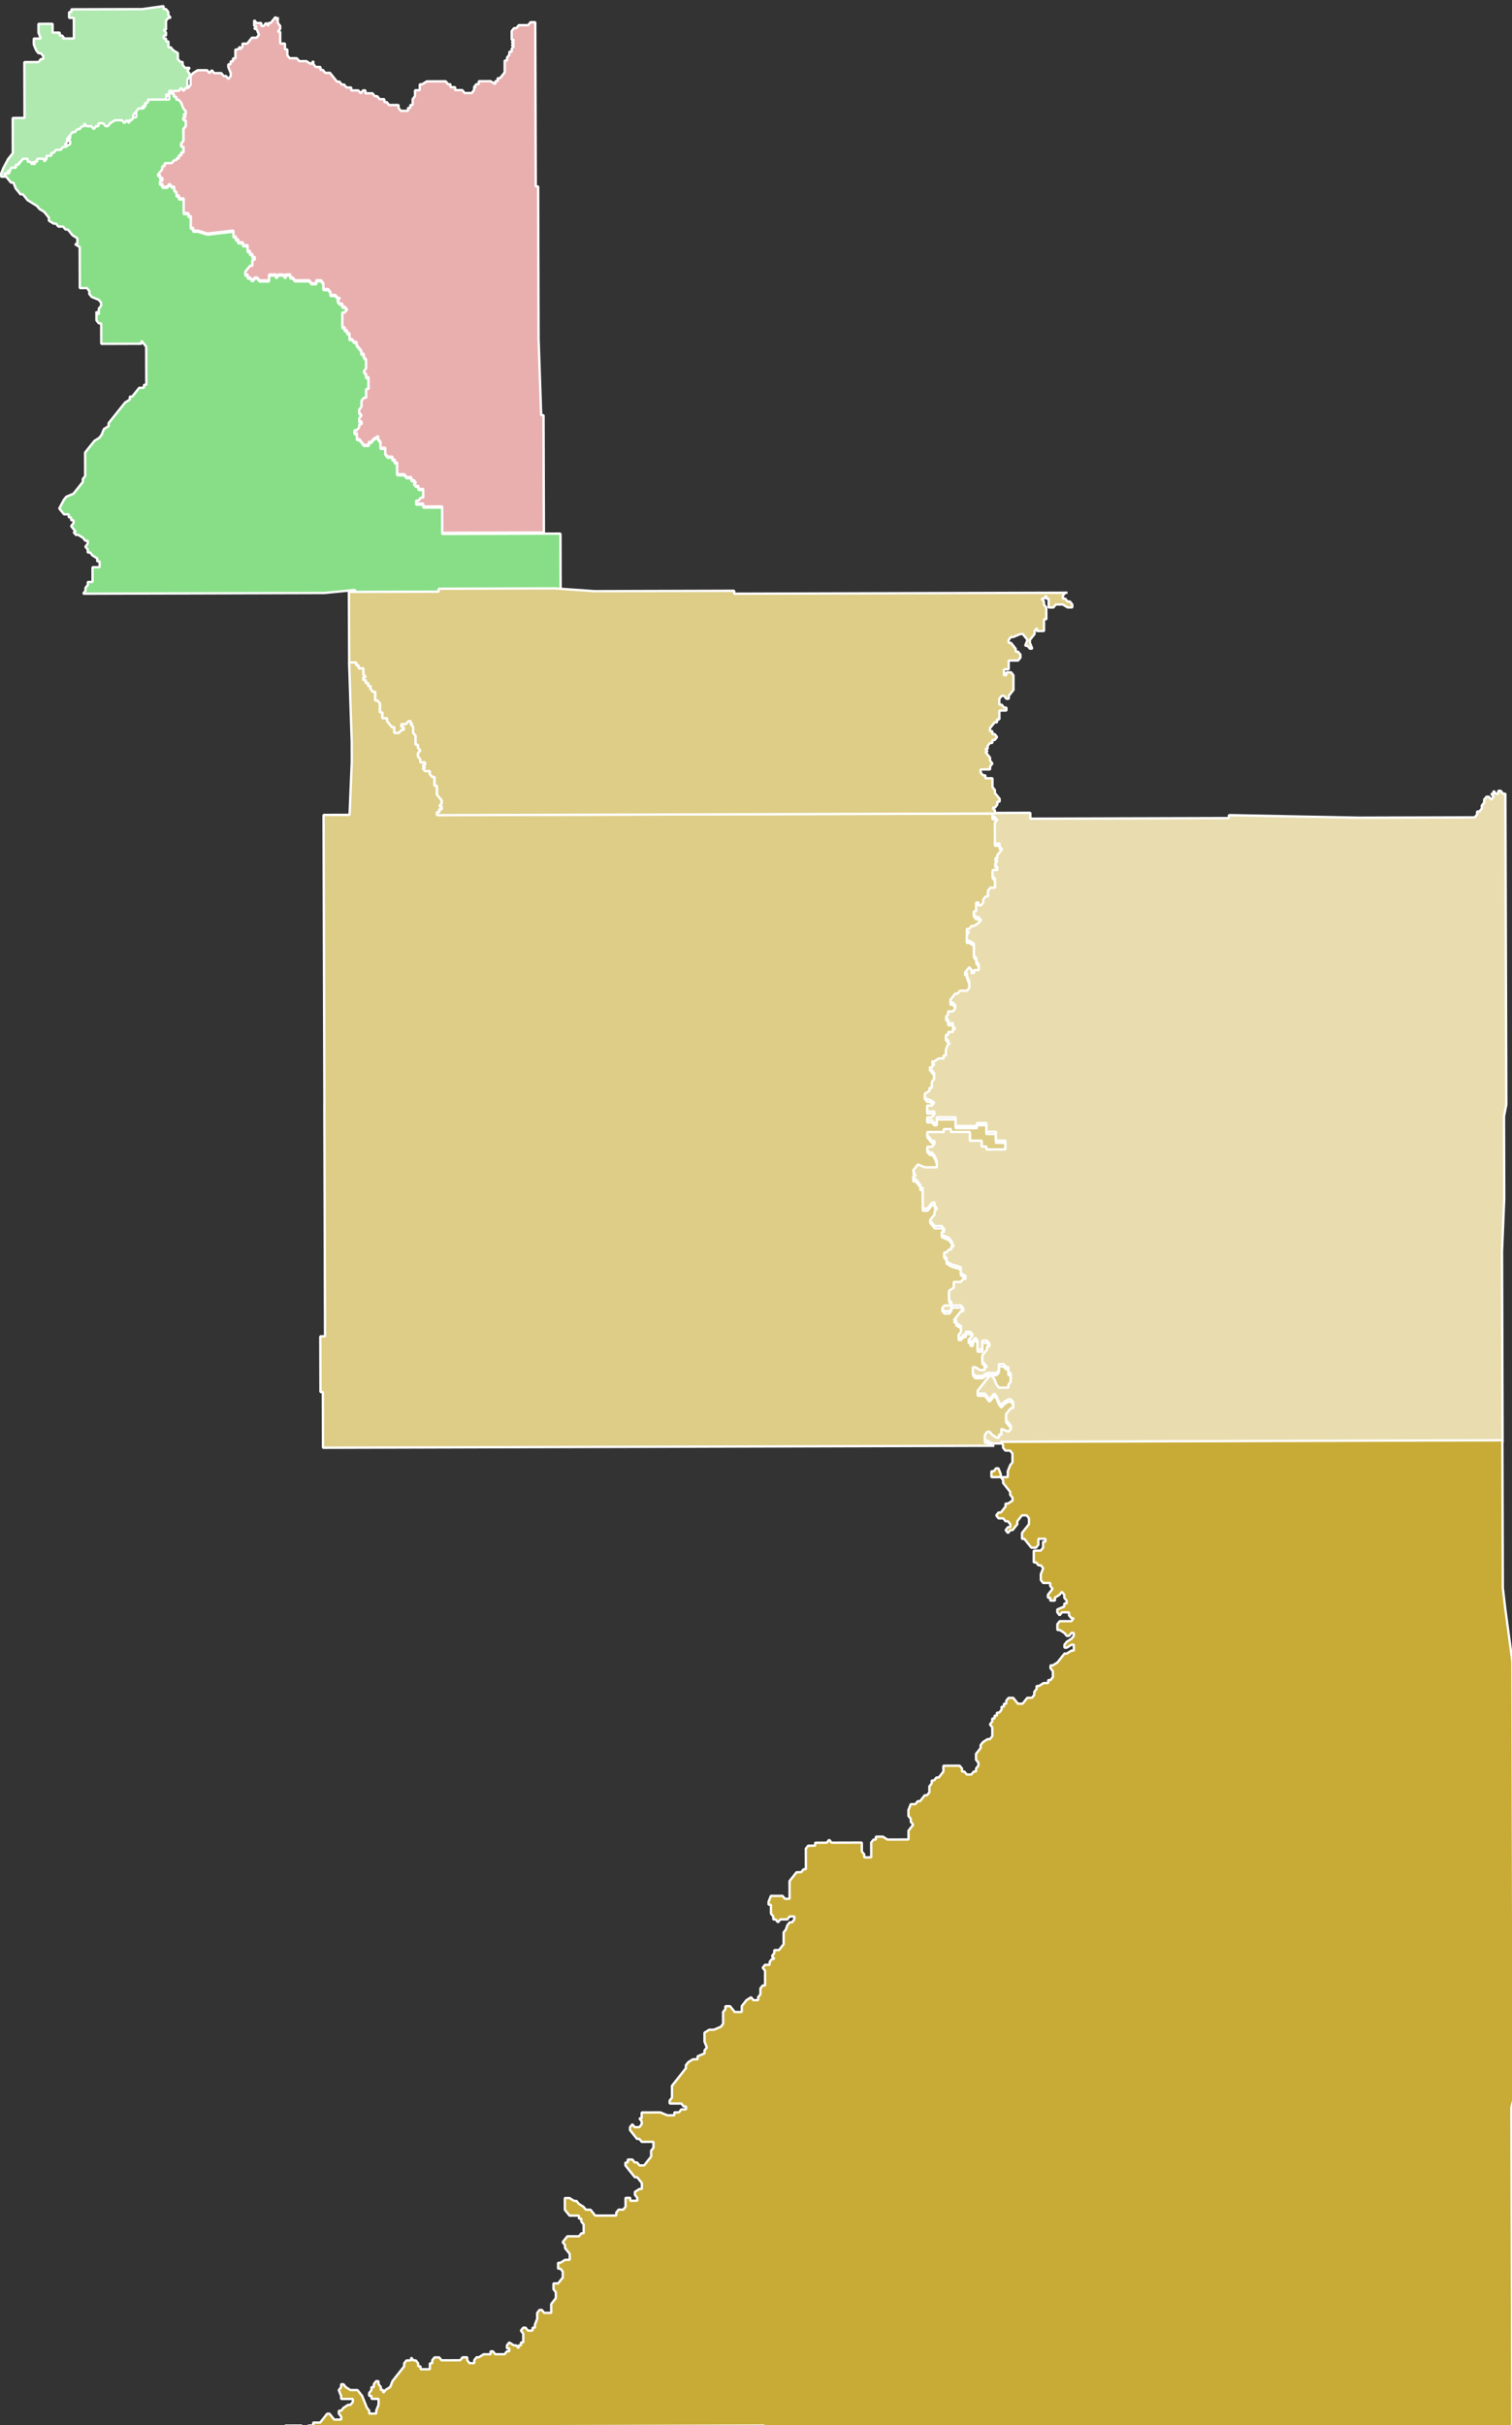 <?xml version="1.0" encoding="UTF-8" standalone="no"?>
<!-- Created with Inkscape (http://www.inkscape.org/) -->

<svg
   width="118.411mm"
   height="189.846mm"
   viewBox="0 0 118.411 189.846"
   version="1.1"
   id="svg167"
   inkscape:version="1.3 (0e150ed6c4, 2023-07-21)"
   sodipodi:docname="Utah_2017_House_District_3_GOP_Primary.svg"
   xmlns:inkscape="http://www.inkscape.org/namespaces/inkscape"
   xmlns:sodipodi="http://sodipodi.sourceforge.net/DTD/sodipodi-0.dtd"
   xmlns="http://www.w3.org/2000/svg"
   xmlns:svg="http://www.w3.org/2000/svg">
  <rect x="0" y="0" width="118.411" height="189.846" fill="#333333" stroke="none"/>
  <sodipodi:namedview
     id="namedview169"
     pagecolor="#ffffff"
     bordercolor="#000000"
     borderopacity="0.25"
     inkscape:showpageshadow="2"
     inkscape:pageopacity="0.0"
     inkscape:pagecheckerboard="0"
     inkscape:deskcolor="#d1d1d1"
     inkscape:document-units="mm"
     showgrid="false"
     inkscape:zoom="1.0610557"
     inkscape:cx="174.82588"
     inkscape:cy="377.45427"
     inkscape:window-width="2560"
     inkscape:window-height="1377"
     inkscape:window-x="-8"
     inkscape:window-y="-8"
     inkscape:window-maximized="1"
     inkscape:current-layer="g970" />
  <defs
     id="defs164" />
  <g
     inkscape:label="Layer 1"
     inkscape:groupmode="layer"
     id="layer1"
     transform="translate(-22.484,51.788)">
    <g
       id="g980"
       transform="matrix(1.745,0,0,1.745,169.037,-41.048)"
       style="opacity:1">
      <g
         id="g970"
         transform="rotate(-0.171,-50.061,48.247)">
        <path
           d="m -80.62,-5.828 h 0.106 0.212 0.106 0.106 1.167 v 0 h 0.106 0.955 0.425 l 0.955,-0.132 v 0.132 h 0.106 l 0.106,0.132 v 0.132 l 0.106,0.132 h -0.106 l -0.106,0.132 v 0.132 0.132 0 0.132 h -0.106 l 0.106,0.132 v 0.132 h -0.106 v 0.132 h 0.106 v 0.132 h 0.106 v 0.132 0 0.132 0 h 0.106 l 0.106,0.132 v 0 l 0.212,0.132 v 0 0 0.132 0 0.132 0 l 0.106,0.132 h 0.106 v 0.132 0 l 0.106,0.132 h 0.106 0.106 l -0.106,0.132 v 0 0 0 l 0.106,0.132 v 0 0.132 0 0 l -0.106,0.132 v 0 0.132 0 0.132 0.132 0 l -0.106,0.132 h -0.106 v 0 l -0.106,0.132 -0.106,-0.132 v 0 0 l -0.106,0.132 h -0.106 -0.106 l -0.106,0.132 v -0.132 h -0.106 v 0.132 0 0.132 0 0.132 h -0.106 -0.106 -0.106 -0.106 -0.212 -0.106 -0.106 v 0 h -0.106 v 0.132 h -0.106 v 0 0.132 l -0.106,0.132 v 0 h -0.106 -0.106 l -0.106,0.132 v 0 0.263 h -0.106 l -0.106,0.132 h -0.106 v 0.132 l -0.106,-0.132 -0.106,0.132 v 0 l -0.106,-0.132 h -0.106 -0.106 -0.106 v 0 l -0.212,0.132 v 0 0 l -0.106,0.132 h -0.106 v 0 l -0.106,-0.132 h -0.106 -0.106 v 0 0 0 0.132 h -0.106 v 0 l -0.106,0.132 -0.106,-0.132 v 0 h -0.106 v 0 h -0.106 l -0.106,-0.132 v 0 0.132 h -0.106 l -0.106,0.132 h -0.106 l -0.106,0.132 v 0 h -0.106 v 0 l -0.106,0.132 v 0 0.132 l -0.106,0.132 h 0.106 v 0 0.132 l -0.212,0.132 v 0 h -0.106 v 0 l -0.106,0.132 v 0 h -0.106 -0.106 l -0.106,0.132 h -0.106 v 0.132 h -0.212 v 0 0 0.132 0 l -0.106,0.132 V 1.012 h -0.106 v 0 h -0.106 v 0 h -0.106 v 0.132 0 h -0.106 v 0.132 l -0.106,-0.132 v 0.132 l -0.106,-0.132 v 0 h -0.106 v -0.132 0 h -0.106 v 0 h -0.106 l -0.106,0.132 v 0 l -0.106,0.132 v 0 h -0.106 v 0.132 h -0.106 -0.106 l -0.106,0.263 h -0.212 v 0 -0.132 0 l 0.106,-0.263 0.212,-0.395 0.106,-0.132 v 0 l 0.106,-0.132 v 0 -0.132 -0.263 -0.658 -0.132 0 -0.132 0 0 0 0 -0.263 h 0.212 0.106 0.212 v 0 -0.263 -0.132 -0.132 -0.132 0 -0.132 0 0 0 -0.263 -0.263 0 -0.132 0 0 0 -0.132 0 0 0 0 -0.132 -0.132 -0.132 0 0 0 0 0 0 -0.132 -0.132 -0.263 0 h 0.106 0.106 v 0 h 0.106 0.318 l 0.106,-0.132 h 0.106 v 0 0 -0.132 0 0 0 0 0 0 l -0.106,-0.132 v 0 h -0.106 l -0.106,-0.132 v 0 l -0.106,-0.263 v -0.132 0 -0.132 h 0.106 0.106 v 0 h 0.106 v 0 l -0.106,-0.263 v 0 -0.132 -0.132 -0.132 h 0.106 0.106 0.212 0.212 v 0.132 0.132 0.132 h 0.106 0.106 0.106 v 0 0 0 0.132 0 h 0.106 v 0 l 0.106,0.132 h -0.106 0.318 0.212 v -0.263 0 -0.132 0 -0.263 -0.132 -0.132 h -0.212 v -0.263 h 0.106 z"
           id="path46"
           style="fill:#afe9af;fill-opacity:1;stroke:#ffffff;stroke-width:0.106;stroke-linecap:square;stroke-linejoin:bevel;stroke-dasharray:none;stroke-opacity:1" />
        <path
           d="m -83.66,1.53 h 0.212 l 0.106,-0.263 h 0.106 0.106 v -0.132 h 0.106 v 0 l 0.106,-0.132 v 0 l 0.106,-0.132 h 0.106 v 0 h 0.106 v 0 0.132 h 0.106 v 0 l 0.106,0.132 v -0.132 l 0.106,0.132 v -0.132 h 0.106 v 0 -0.132 h 0.106 v 0 h 0.106 v 0 h 0.106 V 1.003 l 0.106,-0.132 v 0 -0.132 0 0 h 0.212 v -0.132 h 0.106 l 0.106,-0.132 h 0.106 0.106 v 0 l 0.106,-0.132 v 0 h 0.106 v 0 l 0.212,-0.132 v -0.132 0 h -0.106 l 0.106,-0.132 v -0.132 0 l 0.106,-0.132 v 0 h 0.106 v 0 l 0.106,-0.132 h 0.106 l 0.106,-0.132 h 0.106 v -0.132 0 l 0.106,0.132 h 0.106 v 0 h 0.106 v 0 l 0.106,0.132 0.106,-0.132 v 0 h 0.106 v -0.132 0 0 0 h 0.106 0.106 l 0.106,0.132 v 0 h 0.106 l 0.106,-0.132 v 0 0 l 0.212,-0.132 v 0 h 0.106 0.106 0.106 l 0.106,0.132 v 0 l 0.106,-0.132 0.106,0.132 v -0.132 h 0.106 l 0.106,-0.132 h 0.106 v -0.263 0 l 0.106,-0.132 h 0.106 0.106 v 0 l 0.106,-0.132 v -0.132 0 h 0.106 v -0.132 h 0.106 v 0 h 0.106 0.106 0.212 0.106 0.106 0.106 0.106 v -0.132 0 -0.132 0 -0.132 h 0.106 v 0.132 H -76.028 v 0.132 0 h 0.106 v 0.132 h 0.106 v 0 0 l 0.106,0.132 0.106,0.263 v 0 l 0.106,0.132 v 0 0.132 0 h -0.106 l 0.106,0.132 h -0.106 v 0.132 h 0.106 v 0.132 0 0 0.132 0 l -0.106,0.132 v 0.132 0.263 0 0 0.132 l -0.106,0.132 v 0 0.132 0 h 0.106 v 0.263 h -0.106 v 0.132 h -0.106 v 0 0.132 h -0.106 V 1.004 H -76.028 l -0.106,0.132 v 0 h -0.106 -0.106 v 0 h -0.106 v 0.132 h -0.106 v 0.132 0 l -0.106,0.132 v 0 0 l -0.106,0.132 v 0 h 0.106 v 0.132 h 0.106 v 0.132 h -0.106 v 0.132 h 0.106 v 0.132 0 0 h 0.106 v 0 h 0.106 l 0.106,-0.132 0.106,0.132 H -76.028 v 0.132 l 0.106,0.132 v 0 0.132 h 0.106 v 0.132 h 0.212 v 0.658 h 0.212 v 0.132 h 0.106 v 0.526 h 0.106 v 0.132 0 h 0.212 v 0 l 0.425,0.132 1.167,-0.132 v 0.263 h 0.106 v 0.132 h 0.106 v 0.132 h 0.212 v 0.132 h 0.212 v 0.263 0 h 0.106 v 0.132 h 0.106 v 0 0.132 h 0.106 v 0.132 h -0.106 v 0 0.132 0 0.132 h -0.106 l -0.106,0.132 v 0 0 l -0.106,0.132 v 0 0.132 h 0.106 v 0 0.132 h 0.106 l 0.106,0.132 0.106,-0.132 v 0 h 0.106 l 0.106,0.132 h 0.106 v 0 h 0.106 0.106 v 0 h 0.106 v -0.132 -0.132 h 0.106 0.106 0.106 v 0.132 0 l 0.106,-0.132 v 0 h 0.106 0.106 l 0.106,0.132 v -0.132 h 0.106 v 0 h 0.106 v 0.132 h 0.106 v 0 l 0.106,0.132 h 0.106 0.106 0.106 0.106 v 0 0 h 0.106 0.106 v 0 l 0.106,0.132 v 0 h 0.106 v 0 h 0.106 v -0.132 h 0.106 v 0 h 0.106 l 0.106,0.132 v 0 0.132 0.132 0 h 0.106 v 0 h 0.106 v 0 l 0.106,0.132 v 0 0.132 0 h 0.106 0.106 l 0.106,0.132 h 0.106 l -0.106,0.132 0.106,0.132 h 0.106 v 0.132 h 0.106 l 0.106,0.132 -0.106,0.132 v 0 0 h -0.106 v 0.132 0.132 0 0.132 0.132 0 0 0.132 h 0.106 v 0.132 h 0.106 v 0 0 0.132 h 0.106 v 0.132 0 0.132 0 h 0.106 l 0.106,0.132 v 0 h 0.106 v 0.132 l 0.106,0.132 v 0 0 l 0.106,0.132 v 0 0.132 h 0.106 v 0.132 0 l 0.106,0.132 v 0 0.132 0 0.132 0 0 0.132 l -0.106,0.132 v 0 l 0.106,0.132 v 0 0.132 h 0.106 v 0.132 0 0.132 0 0 0.132 0 0.132 0 h -0.106 v 0.132 0.132 0.132 h -0.106 l -0.106,0.132 v 0 0.132 0.132 l -0.106,0.132 v 0 0.132 0 l 0.106,0.132 -0.106,0.132 v 0 0.132 h 0.106 v 0 0.132 h -0.106 v 0.132 0 l -0.106,0.132 h -0.106 v 0.132 h 0.106 v 0.132 0 0.132 h 0.106 l 0.106,0.132 0.106,0.132 v 0 h 0.106 v 0 h 0.106 v -0.132 0 h 0.106 l 0.106,-0.132 v 0 l 0.212,-0.132 v 0 0.132 l 0.106,0.132 v 0.132 0 0.132 h 0.106 v 0 h 0.106 v 0.132 0 0 0.132 l 0.106,0.132 h 0.212 v 0.132 h 0.106 v 0 0.132 h 0.106 v 0 0.132 0 0.132 0 0.132 0.132 0 h 0.106 0.106 0.106 v 0 l 0.106,0.132 h 0.106 0.106 v 0.132 h 0.106 l 0.106,0.132 v 0 h -0.106 l 0.106,0.132 h 0.106 v 0.132 h 0.106 0.106 v 0 0.132 0.132 0 0.132 h -0.106 v 0 l -0.106,0.132 h -0.106 v 0.132 h 0.106 v 0 h 0.106 0.106 v 0.132 h 0.637 0.212 v 1.184 h 2.864 1.697 v 0 h 0.743 v 0.921 1.579 h -5.198 v 0.132 h -4.031 v -0.132 l -1.379,0.132 v 0 h -4.668 -0.53 v 0 h -0.212 -0.637 -0.212 -0.212 -0.53 -0.849 -0.849 -1.804 -0.106 -0.212 l 0.106,-0.132 v 0 -0.132 l 0.106,-0.132 v -0.132 h 0.106 0.106 v -0.132 0 0 -0.263 0 -0.132 -0.132 h 0.106 0.106 0.106 v -0.132 0 -0.132 0 h -0.106 v -0.132 0 l -0.212,-0.132 v 0 0 l -0.106,-0.132 h -0.106 v -0.132 0 l -0.106,-0.132 v 0 l 0.106,-0.132 v 0 -0.132 h -0.106 v 0 l -0.106,-0.132 v 0 l -0.212,-0.132 v 0 0 h -0.106 l -0.106,-0.132 v 0 h 0.106 v 0 l -0.106,-0.132 v 0 l -0.106,-0.132 v 0 0 0 l 0.106,-0.132 v 0 -0.132 h -0.106 v -0.132 h -0.106 v -0.132 h -0.106 v 0 h -0.106 v 0 l -0.106,-0.132 -0.106,-0.132 v 0 l 0.212,-0.395 0.106,-0.132 0.318,-0.132 0.212,-0.263 0.106,-0.132 0.106,-0.132 v -0.132 0 l 0.106,-0.132 v -0.395 -0.263 -0.132 -0.132 -0.132 0 l 0.106,-0.132 0.106,-0.132 0.212,-0.263 0.212,-0.132 0.106,-0.132 0.106,-0.263 0.212,-0.132 v -0.132 l 0.212,-0.263 0.106,-0.132 v 0 l 0.212,-0.263 v 0 0 l 0.106,-0.132 0.106,-0.132 0.212,-0.132 v -0.132 h 0.106 l 0.106,-0.132 v 0 l 0.212,-0.263 h 0.106 0.106 v -0.132 0 h 0.106 v 0 -0.395 0 -0.132 -0.395 -0.132 -0.526 -0.132 0 0 l -0.106,-0.132 v 0 l -0.106,-0.132 v 0 0 0.132 h -0.106 -0.425 -1.061 -0.212 v 0 -0.921 h -0.106 l -0.106,-0.132 v -0.132 0 0 0 -0.132 0 0 0 0 0 0 0 -0.132 l 0.106,0.132 v -0.132 0 -0.132 l 0.106,-0.132 v -0.132 l -0.106,-0.132 -0.318,-0.132 -0.106,-0.132 v -0.132 l -0.106,-0.132 v 0 h -0.319 v -1.447 0 -0.132 -0.263 l -0.212,-0.132 h 0.106 v -0.263 l -0.212,-0.132 -0.212,-0.263 h -0.106 l -0.106,-0.132 h -0.212 v 0 l -0.106,-0.132 v 0 0 h -0.106 l -0.212,-0.132 v -0.132 l -0.106,-0.132 v 0 0 l -0.106,-0.132 v 0 l -0.212,-0.132 -0.106,-0.132 -0.212,-0.132 -0.212,-0.132 -0.106,-0.132 -0.106,-0.132 h -0.106 l -0.212,-0.263 -0.106,-0.263 h -0.106 l -0.212,-0.263 v 0 0 0 z"
           id="path48"
           style="fill:#87de87;fill-opacity:1;stroke:#ffffff;stroke-width:0.106;stroke-linecap:square;stroke-linejoin:bevel;stroke-dasharray:none;stroke-opacity:1" />
        <path
           d="m -69.411,43.109 v -2.5 -2.763 -2.368 0 -1.184 -1.579 -1.053 -1.316 h 0.425 0.743 l 0.106,-2.369 v -0.921 l -0.106,-3.553 h 0.106 0.106 0.106 v 0.132 h 0.106 v 0 0.132 h 0.106 0.106 v 0 0.132 0 0.132 0 0 l 0.106,0.132 H -67.608 v 0.132 h 0.106 v 0.132 0 h 0.106 v 0.132 h 0.106 v 0.132 0 l 0.106,0.132 h 0.106 v 0.132 0 0 0.132 0 0.132 0 h 0.106 v 0 l 0.106,0.132 v 0 0.132 0 0.132 0 0.132 h 0.106 v 0 0.132 0.132 h 0.106 0.106 v 0.132 l 0.106,0.132 v 0 l 0.106,0.132 h 0.106 v 0.132 0.132 h 0.106 0.106 v 0 l 0.106,-0.132 v 0 h 0.106 v -0.132 h -0.106 v -0.132 h 0.106 0.106 v 0 l 0.106,-0.132 v 0 0 h 0.106 v 0 0.132 h 0.106 -0.106 l 0.106,0.132 v 0.132 0 0.132 0 0 0 0 l 0.106,0.132 v 0.132 0 0 0.132 0.132 h 0.106 v 0.132 0 0 l 0.106,0.132 v 0 0 0 l -0.106,0.132 v 0 0.132 0 l 0.106,0.132 v 0 0.132 h 0.106 0.106 v 0.132 h -0.106 l 0.106,0.132 h -0.106 l 0.106,0.132 v 0 h 0.106 0.106 v 0.132 0 l 0.106,0.132 v 0 h 0.106 v 0.132 0 0.132 0.132 h 0.106 v 0.132 0 0.132 0 0.132 l 0.106,0.132 v 0 l 0.106,0.132 v 0 0.132 0 0 l -0.106,0.132 h 0.106 v 0.132 0 h -0.106 v 0.132 h -0.106 v 0 0.132 0 h 0.106 v 0 h 5.198 2.334 0.53 0.106 2.122 0.106 0.212 v 0 h 0.637 2.44 10.185 0.955 v 0.132 0.132 h 0.106 v 0 l 0.106,0.132 v 0 0 l -0.106,0.132 v 0 0.132 0 0.132 0.132 0 0 0.132 0.132 0 0.132 0 0.132 h 0.106 v 0 h 0.106 v 0.132 0 l 0.106,0.132 -0.106,0.132 -0.106,0.132 v 0 0.132 h -0.106 l 0.106,0.132 -0.106,0.132 0.106,0.132 v 0 0.132 h -0.106 -0.106 v 0.132 0.132 0 l 0.106,0.132 v 0.132 0 0.132 0 0 0.132 0 h -0.106 -0.106 v 0 l -0.106,0.132 v 0 0.132 0.132 0 h -0.106 l -0.106,0.132 v 0.132 l -0.106,0.132 v 0 h -0.106 v 0 -0.132 h -0.106 v 0 0 0.132 0.132 0.132 0 0 0 0 h -0.106 v 0 0.132 0 0 0 l 0.106,0.132 v 0 0 h 0.106 l 0.106,0.132 v 0 0 l -0.106,0.132 v 0 l -0.212,0.132 h -0.106 l -0.106,0.132 h -0.106 v 0.132 h 0.106 l -0.106,0.132 v 0 0 0.132 0 0 0.132 h 0.106 l 0.212,0.132 v 0 0.263 0.132 0 0.132 0 l 0.106,0.132 v 0 0.132 l 0.106,0.132 v 0.132 0 0.132 h -0.212 v 0.132 h -0.106 v -0.132 0 l -0.106,-0.132 v 0 l -0.106,0.132 v 0 l -0.106,0.132 h 0.106 v 0 0.132 l 0.106,0.263 v 0.132 0.132 l -0.106,0.132 h -0.106 v 0 h -0.106 -0.106 l -0.106,0.132 h -0.106 l -0.106,0.132 -0.106,0.132 v 0.132 h 0.106 l 0.106,0.132 v 0.132 0 l -0.106,0.132 h -0.106 -0.106 v 0.132 0 l -0.106,0.132 v 0 l 0.106,0.132 v 0 0.132 0 h 0.106 0.106 v 0.132 l 0.106,0.132 v 0 h -0.106 v 0.132 h -0.106 -0.106 v 0.132 h -0.106 v 0.132 l 0.106,0.132 v 0 0.132 h 0.106 -0.106 l -0.106,0.263 v 0.132 0.132 h -0.106 v 0.132 h -0.212 l -0.212,0.132 h -0.106 v 0 l 0.106,0.132 v 0 l -0.106,0.132 h -0.106 l 0.106,0.132 v 0 l 0.106,0.132 v 0.132 0.132 0 l -0.106,0.132 v 0.263 h -0.106 v 0.132 l -0.212,0.132 v 0 0.132 0 l 0.106,0.132 h 0.106 v 0 l 0.212,0.132 v 0 l -0.106,0.132 h -0.106 -0.106 v 0.132 0 0 0.132 h 0.106 0.106 v 0 h 0.106 v 0.132 0 l -0.106,0.132 h -0.106 -0.106 v 0.132 h 0.106 v 0 h 0.106 l 0.106,0.132 h 0.106 v -0.263 h 0.849 v 0.395 h 0.955 v -0.132 h 0.425 v 0.395 h 0.425 v 0.395 h 0.425 v 0.395 h -0.849 v -0.132 h -0.212 v -0.263 h -0.53 v -0.39 h -0.637 v 0 h -0.212 v -0.132 h -0.319 v 0.132 h -0.106 -0.212 -0.425 v 0 0.132 l 0.106,0.132 v 0 l 0.106,0.132 h 0.106 v 0.132 0 l -0.106,0.132 h -0.212 v 0.132 0 l 0.106,0.132 h 0.106 l 0.106,0.132 0.106,0.263 v 0.132 0.132 h -0.106 -0.212 -0.212 l -0.318,-0.132 -0.106,0.132 v 0 l -0.106,0.132 0.106,0.263 h -0.106 v 0 0.132 h 0.106 l 0.212,0.263 v 0.132 h 0.106 v 0.132 0.263 0.132 0.132 0.132 0.132 0 h 0.106 0.106 l 0.106,-0.132 v 0 l 0.106,-0.132 h 0.106 v 0.132 0 l 0.106,0.132 -0.106,0.132 v 0.132 l -0.106,0.132 -0.106,0.132 0.106,0.132 0.106,0.132 v 0 h 0.212 0.106 l 0.106,0.132 v 0 0.132 h -0.106 v 0.132 0 l 0.319,0.132 v 0 l 0.106,0.132 0.106,0.263 h -0.106 v 0.132 h -0.106 l -0.106,0.132 h -0.106 v 0 0 0.132 0 l 0.106,0.132 v 0.132 l 0.212,0.132 0.425,0.132 v 0.132 0.132 l 0.212,0.132 v 0.132 0 h -0.106 l -0.106,0.132 h -0.106 -0.106 -0.106 v 0.263 l -0.212,0.132 v 0.132 0 0.132 0.132 l 0.106,0.132 v 0 0.132 h -0.106 -0.106 -0.106 v 0 l -0.106,0.132 v 0 l 0.106,0.132 v 0 h 0.106 0.106 l 0.106,-0.132 v -0.132 h 0.106 0.106 0.212 v 0 l 0.106,0.132 v 0 0.132 h -0.106 l -0.106,0.132 -0.106,0.132 v 0 l -0.106,0.132 h 0.106 v 0.132 l 0.212,0.132 v 0.132 0 0.132 l -0.106,0.132 v 0 0.132 h 0.106 v 0 l 0.106,-0.132 h 0.106 v -0.132 h 0.106 0.106 v 0 l 0.106,0.132 v 0 l -0.106,0.132 -0.106,0.132 v 0 h 0.106 v 0.132 h 0.106 v -0.132 l 0.106,-0.132 0.106,0.132 v 0 0 0.263 0 0.132 0 h 0.106 v 0 h 0.106 v -0.132 -0.132 -0.132 h 0.106 v 0 h 0.106 l 0.106,0.132 v 0 0.132 h -0.106 v 0.132 l -0.106,0.132 -0.106,0.132 v 0.132 0.132 l 0.106,0.132 0.106,0.132 h -0.106 v 0.132 0 h -0.106 -0.106 l -0.212,-0.132 h -0.106 v 0 0.132 0 0.132 0 l 0.106,0.132 h 0.106 0.106 0.106 l 0.212,-0.132 h 0.106 0.212 0.106 v 0 l 0.106,-0.132 v -0.132 -0.132 h 0.106 v 0 h 0.106 l 0.106,0.132 h 0.106 v 0.132 0.132 h 0.106 v 0.395 0 l -0.106,0.132 v 0 0.132 h -0.106 -0.106 -0.106 -0.106 l -0.106,-0.132 -0.106,-0.263 v 0 l -0.106,-0.132 h -0.106 v 0 l -0.318,0.395 -0.212,0.263 v 0.132 0 0 h 0.212 0.106 l 0.106,0.132 0.106,0.132 v 0 l 0.106,-0.132 v 0 l 0.106,-0.132 0.106,0.132 v 0 l 0.106,0.263 0.106,0.132 v 0 l 0.106,-0.132 0.212,-0.132 h 0.106 v 0 l 0.106,0.132 v 0 0.132 0.132 h -0.106 l -0.106,0.132 v 0 l -0.106,0.132 v 0 0.132 0.132 0 l 0.106,0.132 0.106,0.132 v 0 0.132 0 0 l -0.106,0.132 -0.319,-0.132 v 0 0 0.263 h -0.106 v 0.132 h -0.106 l -0.212,-0.132 -0.106,-0.132 v 0 h -0.106 l -0.106,0.132 v 0 0.132 0 0.132 h 0.106 l 0.212,0.132 h 0.106 v 0 H -58.381 -69.52 v -0.263 -2.237 h -0.106 v -2.5 h 0.212 v -2.105 -0.263 -1.053 -6.711 0 z"
           id="path50"
           style="fill:#decd87;fill-opacity:1;stroke:#ffffff;stroke-width:0.106;stroke-linecap:square;stroke-linejoin:bevel;stroke-dasharray:none;stroke-opacity:1" />
        <path
           d="m -39.388,30.346 v 0 h 1.697 v 0.263 h 8.169 0.743 v -0.132 l 5.835,0.132 v 0 h 5.198 l 0.106,-0.132 v 0 -0.132 0 h 0.106 v 0 l 0.106,-0.132 v 0 0 -0.132 l 0.106,-0.132 v -0.132 0 l 0.106,-0.132 v 0 h 0.106 v 0 l 0.106,0.132 0.106,-0.132 -0.106,-0.132 h 0.106 v 0 -0.132 l 0.106,0.132 v 0 0 0 h 0.106 v -0.132 h 0.106 v 0 l 0.106,0.132 h 0.106 v 0 1.053 2.763 6.974 0.263 2.763 0.132 l -0.106,0.526 v 1.711 0 1.053 0.132 0.79 l -0.106,2.369 v 2.237 3.421 2.895 h -7.426 -1.167 -0.849 -0.425 v 0 h -0.106 -4.031 -8.805 v 0 h -0.106 l -0.212,-0.132 h -0.106 v -0.132 0 -0.132 0 l 0.106,-0.132 h 0.106 v 0 l 0.106,0.132 0.212,0.132 h 0.106 v -0.132 h 0.106 v -0.263 0 0 l 0.319,0.132 0.106,-0.132 v 0 0 -0.132 0 l -0.106,-0.132 -0.106,-0.132 v 0 -0.132 -0.132 0 l 0.106,-0.132 v 0 l 0.106,-0.132 h 0.106 v -0.132 -0.132 0 l -0.106,-0.132 v 0 h -0.106 l -0.212,0.132 -0.106,0.132 v 0 l -0.106,-0.132 -0.106,-0.263 v 0 l -0.106,-0.132 -0.106,0.132 v 0 l -0.106,0.132 v 0 l -0.106,-0.132 -0.106,-0.132 h -0.106 -0.212 v 0 0 -0.132 l 0.212,-0.263 0.318,-0.395 v 0 h 0.106 l 0.106,0.132 v 0 l 0.106,0.263 0.106,0.132 h 0.106 0.106 0.106 0.106 v -0.132 0 l 0.106,-0.132 v 0 -0.395 h -0.106 v -0.132 -0.132 h -0.106 l -0.106,-0.132 h -0.106 v 0 h -0.106 v 0.132 0.132 l -0.106,0.132 v 0 h -0.106 -0.212 -0.106 l -0.212,0.132 h -0.106 -0.106 -0.106 l -0.106,-0.132 v 0 -0.132 0 -0.132 0 h 0.106 l 0.212,0.132 h 0.106 0.106 v 0 -0.132 h 0.106 l -0.106,-0.132 -0.106,-0.132 v -0.132 -0.132 l 0.106,-0.132 0.106,-0.132 v -0.132 h 0.106 v -0.132 0 l -0.106,-0.132 h -0.106 v 0 h -0.106 v 0.132 0.132 0.132 h -0.106 v 0 h -0.106 v 0 -0.132 0 -0.263 0 0 l -0.106,-0.132 -0.106,0.132 v 0.132 h -0.106 v -0.132 h -0.106 v 0 l 0.106,-0.132 0.106,-0.132 v 0 l -0.106,-0.132 v 0 h -0.106 -0.106 v 0.132 h -0.106 l -0.106,0.132 v 0 h -0.106 v -0.132 0 l 0.106,-0.132 v -0.132 0 -0.132 l -0.212,-0.132 v -0.132 h -0.106 l 0.106,-0.132 v 0 l 0.106,-0.132 0.106,-0.132 h 0.106 v -0.132 0 l -0.106,-0.132 v 0 h -0.212 -0.106 -0.106 v 0.132 l -0.106,0.132 h -0.106 -0.106 v 0 l -0.106,-0.132 v 0 l 0.106,-0.132 v 0 h 0.106 0.106 0.106 v -0.132 0 l -0.106,-0.132 v -0.132 -0.132 0 -0.132 l 0.212,-0.132 v -0.263 h 0.106 0.106 0.106 l 0.106,-0.132 h 0.106 v 0 -0.132 l -0.212,-0.132 v -0.132 -0.132 l -0.425,-0.132 -0.212,-0.132 v -0.132 l -0.106,-0.132 v 0 -0.132 0 0 h 0.106 l 0.106,-0.132 h 0.106 v -0.132 h 0.106 l -0.106,-0.263 -0.106,-0.132 v 0 l -0.319,-0.132 v 0 -0.132 h 0.106 v -0.132 0 l -0.106,-0.132 h -0.106 -0.212 v 0 l -0.106,-0.132 -0.106,-0.132 0.106,-0.132 0.106,-0.132 v -0.132 l 0.106,-0.132 -0.106,-0.132 v 0 -0.132 h -0.106 l -0.106,0.132 v 0 l -0.106,0.132 h -0.106 -0.106 v 0 -0.132 -0.132 -0.132 -0.132 -0.263 -0.132 h -0.106 v -0.132 l -0.212,-0.263 h -0.106 v -0.132 0 h 0.106 l -0.106,-0.263 0.106,-0.132 v 0 l 0.106,-0.132 0.318,0.132 h 0.212 0.212 0.106 v -0.132 -0.132 l -0.106,-0.263 -0.106,-0.132 h -0.106 l -0.106,-0.132 v 0 -0.132 h 0.212 l 0.106,-0.132 v 0 -0.132 h -0.106 l -0.106,-0.132 v 0 l -0.106,-0.132 v -0.132 0 h 0.425 0.212 0.106 v -0.132 h 0.319 v 0.132 h 0.212 v 0 h 0.637 v 0.395 h 0.53 v 0.263 h 0.212 v 0.132 h 0.849 v -0.395 h -0.425 v -0.397 h -0.425 v -0.395 h -0.425 v 0.132 h -0.955 v -0.395 h -0.849 v 0.263 h -0.106 l -0.106,-0.132 h -0.106 v 0 h -0.106 v -0.132 h 0.106 0.106 l 0.106,-0.132 v 0 -0.132 h -0.106 v 0 h -0.106 -0.106 v -0.132 0 0 -0.132 h 0.106 0.106 l 0.106,-0.132 v 0 l -0.212,-0.132 v 0 h -0.106 l -0.106,-0.132 v 0 -0.132 0 l 0.212,-0.132 v -0.132 h 0.106 v -0.263 l 0.106,-0.132 v 0 -0.132 -0.132 l -0.106,-0.132 v 0 l -0.106,-0.132 h 0.106 l 0.106,-0.132 v 0 l -0.106,-0.132 v 0 h 0.106 l 0.212,-0.132 h 0.212 v -0.132 h 0.106 v -0.132 -0.132 l 0.106,-0.263 h 0.106 -0.106 v -0.132 0 l -0.106,-0.132 v -0.132 h 0.106 v -0.132 h 0.106 0.106 v -0.132 h 0.106 v 0 l -0.106,-0.132 v -0.132 h -0.106 -0.106 v 0 -0.132 0 l -0.106,-0.132 v 0 l 0.106,-0.132 v 0 -0.132 h 0.106 0.106 l 0.106,-0.132 v 0 -0.132 l -0.106,-0.132 h -0.106 v -0.132 l 0.106,-0.132 0.106,-0.132 h 0.106 l 0.106,-0.132 h 0.106 0.106 v 0 h 0.106 l 0.106,-0.132 v -0.132 -0.132 l -0.106,-0.263 v -0.132 0 h -0.106 l 0.106,-0.132 v 0 l 0.106,-0.132 v 0 l 0.106,0.132 v 0 0.132 h 0.106 v -0.132 h 0.212 v -0.132 0 -0.132 l -0.106,-0.132 v -0.132 0 l -0.106,-0.132 v 0 -0.132 0 -0.132 -0.263 0 l -0.212,-0.132 h -0.106 v -0.132 0 0 -0.132 0 0 l 0.106,-0.132 h -0.106 v -0.132 h 0.106 l 0.106,-0.132 h 0.106 l 0.212,-0.132 v 0 l 0.106,-0.132 v 0 0 l -0.106,-0.132 h -0.106 v 0 0 l -0.106,-0.132 v 0 0 0 -0.132 0 h 0.106 v 0 0 0 0 -0.132 -0.132 -0.132 0 0 h 0.106 v 0.132 0 h 0.106 v 0 l 0.106,-0.132 v -0.132 l 0.106,-0.132 h 0.106 v 0 -0.132 -0.132 0 l 0.106,-0.132 v 0 h 0.106 0.106 v 0 -0.132 0 0 -0.132 0 -0.132 l -0.106,-0.132 v 0 -0.132 -0.132 h 0.106 0.106 v -0.132 0 l -0.106,-0.132 0.106,-0.132 -0.106,-0.132 h 0.106 v -0.132 0 l 0.106,-0.132 0.106,-0.132 -0.106,-0.132 v 0 -0.132 h -0.106 v 0 h -0.106 v -0.132 0 -0.132 0 -0.132 -0.132 0 0 -0.132 -0.132 0 -0.132 0 l 0.106,-0.132 v 0 0 l -0.106,-0.132 v 0 h -0.106 v -0.132 z"
           id="path52"
           style="fill:#e9ddaf;fill-opacity:1;stroke:#ffffff;stroke-width:0.106;stroke-linecap:square;stroke-linejoin:bevel;stroke-dasharray:none;stroke-opacity:1" />
        <path
           d="m -76.127,-2.023 0.106,-0.132 h 0.106 0.106 l 0.106,-0.132 v 0 0 l 0.106,0.132 0.106,-0.132 v 0 h 0.106 l 0.106,-0.132 v 0 -0.132 -0.132 0 -0.132 0 l 0.106,-0.132 v 0 0 l 0.212,-0.132 h 0.106 0.106 0.106 0.106 v 0 0 l 0.106,0.132 0.106,-0.132 0.106,0.132 v 0 h 0.106 v 0 h 0.106 v 0 h 0.106 l 0.106,0.132 v 0 h 0.106 l 0.106,0.132 0.106,-0.132 v -0.132 0 l -0.106,-0.263 v -0.132 h 0.106 v -0.132 h 0.106 v 0 0 -0.132 0 0 0 h 0.106 v 0 0 -0.132 0 0 0 0 0 0 -0.263 h 0.106 l 0.106,-0.132 v 0.132 0 l 0.106,-0.132 v -0.132 0 h 0.106 0.106 v 0 l 0.106,-0.132 v 0 l 0.106,-0.132 v 0 h 0.106 0.106 v 0 l 0.106,-0.132 v 0 l -0.106,-0.263 h -0.106 l 0.106,-0.132 h -0.106 v -0.132 -0.132 l 0.106,0.132 v 0 h 0.106 0.106 v 0.132 h 0.106 l 0.106,-0.132 0.106,0.132 v -0.132 h 0.106 v 0 l 0.106,-0.132 v 0 l 0.106,-0.132 v 0 l 0.106,0.132 v -0.132 0.132 0 0.132 l 0.106,0.132 v 0 0.132 l -0.106,0.132 h 0.106 v 0 0.132 0.132 0.132 0 0 0 0 0.132 h 0.106 v 0 h 0.106 v 0.132 0 0.132 h 0.106 v 0.132 0 0 0.132 l 0.106,0.132 v 0 h 0.106 v 0 h 0.106 v 0 h 0.106 v 0 l 0.106,0.132 h 0.106 v 0 h 0.106 0.106 l 0.212,0.132 0.106,-0.132 v 0.132 0 l 0.106,0.132 h 0.212 v 0 0.132 h 0.106 v 0 l 0.106,0.132 v 0 h 0.106 0.106 v 0 l 0.106,0.132 0.106,0.132 v 0 0 l 0.106,0.132 h 0.106 l 0.106,0.132 h 0.106 l 0.106,0.132 v 0 h 0.106 v 0 0 h 0.106 v 0 0 0 0 0 0 0.132 h 0.106 0.106 0.106 l 0.106,0.132 v 0 l 0.106,-0.132 h 0.106 v 0.132 h 0.106 0.106 0.106 v 0 l 0.106,0.132 h 0.106 l 0.106,0.132 v 0 h 0.106 v 0 h 0.106 v 0.132 h 0.106 v 0 0 l 0.106,0.132 h 0.106 0.106 0.106 v 0 h 0.106 v 0.132 0 0 l 0.106,0.132 h 0.106 0.106 0.106 v -0.132 0 h 0.106 v -0.132 h 0.106 v -0.132 -0.132 0 0 l 0.106,-0.132 v 0 0 -0.132 0 -0.132 h 0.106 v 0 h 0.106 v -0.132 0 -0.132 0 h 0.106 l 0.212,-0.132 h 0.106 0.106 v 0 h 0.106 0.212 v 0 h 0.106 0.106 v 0 h 0.106 v 0 l 0.106,0.132 h 0.106 v 0 0.132 h 0.106 0.106 v 0.132 h 0.106 v 0 h 0.106 v 0 h 0.106 v 0 l 0.106,0.132 v 0 h 0.106 0.106 v 0 h 0.106 l 0.106,-0.132 v -0.132 0 h 0.106 -0.106 l 0.106,-0.132 v 0 h 0.106 v -0.132 h 0.106 v 0 h 0.106 v 0 h 0.212 0.106 l 0.212,0.132 v -0.132 h 0.106 v 0 -0.132 h 0.106 l 0.106,-0.132 v 0 l 0.106,-0.132 v 0 -0.132 -0.132 0 -0.132 0 -0.132 h 0.106 v -0.132 0 l 0.106,-0.132 v 0 -0.132 h 0.106 v 0 -0.132 0 l 0.106,-0.132 h -0.106 l 0.106,-0.132 h -0.106 l 0.106,-0.132 h -0.106 v -0.132 0 -0.132 -0.132 0 l 0.106,-0.132 v 0 h 0.106 l 0.106,-0.132 v 0 h 0.106 0.106 0.106 0.106 v 0 l 0.106,-0.132 h 0.212 v 0.132 5.921 1.316 h 0.106 v 6.842 l 0.106,3.421 h 0.106 v 5.263 0 h -1.697 -2.864 v -1.184 h -0.212 -0.637 v -0.132 h -0.106 -0.106 v 0 h -0.106 v -0.132 h 0.106 l 0.106,-0.132 v 0 h 0.106 v -0.132 0 -0.132 -0.132 0 h -0.106 -0.106 v -0.132 h -0.106 l -0.106,-0.132 h 0.106 v 0 l -0.106,-0.132 h -0.106 v -0.132 h -0.106 -0.106 l -0.106,-0.132 v 0 h -0.106 -0.106 -0.106 v 0 -0.132 -0.132 0 -0.132 0 -0.132 0 h -0.106 v -0.132 0 h -0.106 v -0.132 h -0.212 l -0.106,-0.132 v -0.132 0 0 -0.132 h -0.106 v 0 h -0.106 v -0.132 0 -0.132 l -0.106,-0.132 v -0.132 0 l -0.212,0.132 v 0 l -0.106,0.132 h -0.106 v 0 0.132 h -0.106 v 0 h -0.106 v 0 l -0.106,-0.132 -0.106,-0.132 h -0.106 v -0.132 0 -0.132 h -0.106 v -0.132 h 0.106 l 0.106,-0.132 v 0 -0.132 h 0.106 v -0.132 0 h -0.106 v -0.132 0 l 0.106,-0.132 -0.106,-0.132 v 0 -0.132 0 l 0.106,-0.132 v -0.132 -0.132 0 l 0.106,-0.132 h 0.106 v -0.132 -0.132 -0.132 h 0.106 v 0 -0.132 0 -0.132 0 0 -0.132 0 -0.132 h -0.106 v -0.132 0 l -0.106,-0.132 v 0 l 0.106,-0.132 v -0.132 0 0 -0.132 0 -0.132 0 l -0.106,-0.132 v 0 -0.132 h -0.106 v -0.132 0 l -0.106,-0.132 v 0 0 l -0.106,-0.132 v -0.132 h -0.106 v 0 l -0.106,-0.132 h -0.106 v 0 -0.132 0 -0.132 h -0.106 v -0.132 0 0 h -0.106 v -0.132 h -0.106 v -0.132 0 0 -0.132 -0.132 0 -0.132 -0.132 h 0.106 v 0 0 l 0.106,-0.132 -0.106,-0.132 h -0.106 v -0.132 h -0.106 l -0.106,-0.132 0.106,-0.132 h -0.106 l -0.106,-0.132 h -0.106 -0.106 v 0 -0.132 0 l -0.106,-0.132 v 0 h -0.106 v 0 h -0.106 v 0 -0.132 -0.132 0 l -0.106,-0.132 h -0.106 v 0 h -0.106 v 0.132 h -0.106 v 0 h -0.106 v 0 l -0.106,-0.132 v 0 h -0.106 -0.106 v 0 0 h -0.106 -0.106 -0.106 -0.106 l -0.106,-0.132 v 0 h -0.106 v -0.132 h -0.106 v 0 h -0.106 v 0.132 l -0.106,-0.132 h -0.106 -0.106 v 0 l -0.106,0.132 v 0 -0.132 h -0.106 -0.106 -0.106 v 0.132 0.132 h -0.106 v 0 h -0.106 -0.106 v 0 h -0.106 l -0.106,-0.132 h -0.106 v 0 l -0.106,0.132 -0.106,-0.132 h -0.106 v -0.132 0 h -0.106 v -0.132 0 l 0.106,-0.132 v 0 0 l 0.106,-0.132 h 0.106 v -0.132 0 -0.132 0 h 0.106 v -0.132 h -0.106 v -0.132 0 h -0.106 v -0.132 h -0.106 v 0 -0.263 h -0.212 v -0.132 h -0.212 v -0.132 h -0.106 v -0.132 h -0.106 v -0.263 l -1.167,0.132 -0.425,-0.132 v 0 h -0.212 v 0 -0.132 h -0.106 v -0.526 h -0.106 v -0.132 h -0.212 v -0.658 h -0.212 v -0.132 h -0.106 v -0.132 0 l -0.106,-0.132 v -0.132 h -0.106 l -0.106,-0.132 -0.106,0.132 h -0.106 v 0 h -0.106 v 0 0 -0.132 H -76.663 v -0.132 h 0.106 v -0.132 H -76.663 v -0.132 h -0.106 v 0 l 0.106,-0.132 v 0 0 l 0.106,-0.132 v 0 -0.132 h 0.106 v -0.132 h 0.106 v 0 h 0.106 0.106 v 0 l 0.106,-0.132 h 0.106 V 0.877 h 0.106 v -0.132 0 h 0.106 v -0.132 h 0.106 v -0.263 h -0.106 v 0 -0.132 0 l 0.106,-0.132 v -0.132 0 0 -0.263 -0.132 l 0.106,-0.132 v 0 -0.132 0 0 -0.132 h -0.106 v -0.132 h 0.106 l -0.106,-0.132 h 0.106 v 0 -0.132 0 l -0.106,-0.132 v 0 l -0.106,-0.263 -0.106,-0.132 v 0 0 h -0.106 v -0.132 h -0.106 v 0 -0.132 z"
           id="path54"
           style="fill:#e9afaf;fill-opacity:1;stroke:#ffffff;stroke-width:0.106;stroke-linecap:square;stroke-linejoin:bevel;stroke-dasharray:none;stroke-opacity:1" />
        <path
           d="m -71.35,102.73 8e-6,-0.132 0.105,-2e-5 h 0.105 0.105 l 0.209,-2e-5 h 0.105 l 0.105,-1e-5 0.105,0.132 0.105,-1e-5 0.105,-0.132 0.209,-2e-5 8e-6,-0.132 h 0.105 l 0.105,-1e-5 0.105,-1e-5 0.105,-0.132 v 0 l 0.105,-0.132 0.105,-0.132 v 0 l 0.105,-2e-5 0.105,0.132 0.105,0.132 v 0 h 0.105 l 0.105,-10e-6 v 0 h 0.105 l 8e-6,-0.132 v 0 l -0.105,-0.132 8e-6,-0.132 0.105,1e-5 v 0 l 0.105,-0.132 0.209,-0.132 0.105,-1e-5 0.105,-0.132 v 0 0 l 7e-6,-0.132 h -0.105 v 0 h -0.105 l -0.105,1e-5 -0.105,2e-5 v 0 l -0.105,-1e-5 v 0 l 6e-6,-0.132 -0.105,-0.265 0.105,-0.132 v 0 l 8e-6,-0.132 0.105,-1e-5 0.105,0.132 0.209,0.132 v 0 l 0.105,-2e-5 0.105,-10e-6 0.105,10e-6 0.105,0.132 v 0 l 0.105,0.132 0.105,0.265 0.105,0.265 0.105,0.132 -7e-6,0.132 0.105,-1e-5 h 0.105 v 0 l 0.105,-2e-5 7e-6,-0.132 0.105,-0.265 7e-6,-0.132 v 0 l 8e-6,-0.132 -0.105,2e-5 h -0.105 v 0 h -0.105 l 7e-6,-0.132 -0.105,10e-6 8e-6,-0.133 0.105,-0.132 8e-6,-0.132 0.105,-1e-5 8e-6,-0.132 v 0 l 0.105,-0.132 h 0.105 l -8e-6,0.132 0.105,0.132 -7e-6,0.132 h 0.105 l -8e-6,0.132 0.105,-0.132 v 0 l 0.209,-0.132 0.105,-0.265 0.209,-0.265 0.105,-0.132 0.105,-0.132 0.105,-0.132 7e-6,-0.132 0.105,-0.132 0.105,-6e-6 0.105,-6e-6 8e-6,-0.132 0.105,0.132 0.105,-6e-6 0.105,0.132 -6e-6,0.132 0.105,-6e-6 -9e-6,0.132 0.105,-1e-5 0.105,0 0.105,-1e-5 v 0 l 0.105,0 1.5e-5,-0.265 0.105,-6e-6 7e-6,-0.132 0.105,-0.132 v 0 l 0.105,-6e-6 v 0 l 0.105,-6e-6 0.105,0.132 0.209,-1.1e-5 0.105,-6e-6 0.105,-6e-6 v 0 l 0.209,-1.2e-5 0.105,-6e-6 0.105,-7e-6 0.105,-0.132 v 0 l 0.105,-6e-6 v 0 l 0.105,-6e-6 -8e-6,0.132 0.105,0.132 v 0 l 0.105,-7e-6 0.105,-6e-6 6e-6,-0.132 0.105,-0.132 v 0 l 0.105,-6e-6 v 0 l 0.209,-0.132 0.105,-6e-6 0.105,-6e-6 0.105,-6e-6 v 0 l 7e-6,-0.132 0.105,-7e-6 0.105,0.132 0.105,-5e-6 0.209,-1.3e-5 0.105,-7e-6 0.105,-0.132 0.105,-6e-6 7e-6,-0.132 -0.105,6e-6 7e-6,-0.132 v 0 0 l 0.105,-0.132 0.209,0.132 v 0 l 0.105,-7e-6 0.105,0.132 6e-6,-0.132 0.105,-6e-6 7e-6,-0.132 v 0 l 0.105,-6e-6 7e-6,-0.132 v 0 l 1.5e-5,-0.265 -0.105,-0.132 0.105,-0.132 v 0 l 0.105,-6e-6 v 0 l 0.105,0.132 0.209,-1.3e-5 7e-6,-0.132 0.105,-6e-6 7e-6,-0.132 0.105,-0.265 7e-6,-0.132 8e-6,-0.132 0.105,-0.132 0.105,-6e-6 0.105,0.132 0.105,-6e-6 0.105,-6e-6 v 0 l 0.105,-6e-6 6e-6,-0.132 v 0 l 1.5e-5,-0.265 v 0 l 0.105,-0.132 0.105,-0.132 8e-6,-0.132 v 0 l 7e-6,-0.132 v 0 l -0.105,-0.132 7e-6,-0.132 v 0 l 8e-6,-0.132 0.209,-1.2e-5 0.105,-0.132 0.105,-0.132 v 0 l 8e-6,-0.132 v 0 l 6e-6,-0.132 -0.105,-0.132 -0.105,7e-6 8e-6,-0.132 v 0 l 6e-6,-0.132 0.105,-6e-6 0.209,-0.132 0.105,-6e-6 0.105,-6e-6 8e-6,-0.132 v 0 0 l 7e-6,-0.132 v 0 l -0.105,-0.132 -0.105,-0.132 8e-6,-0.132 -0.105,-0.132 0.105,-0.132 v 0 l 0.105,-0.132 0.105,-7e-6 0.209,-1.2e-5 0.105,-6e-6 0.105,-6e-6 0.105,-0.132 0.105,-6e-6 7e-6,-0.132 9e-6,-0.132 7e-6,-0.132 -0.105,-0.132 8e-6,-0.132 -0.105,6e-6 9e-6,-0.132 -0.105,6e-6 -0.105,6e-6 -0.105,6e-6 -0.105,6e-6 -0.105,-0.132 v 0 l -0.105,-0.132 8e-6,-0.132 7e-6,-0.132 9e-6,-0.132 v 0 l 6e-6,-0.132 0.105,-6e-6 v 0 l 0.105,-6e-6 0.209,0.132 0.105,-6e-6 0.105,0.132 0.209,0.132 0.105,0.132 0.209,-1.3e-5 0.105,0.132 v 0 0 l 0.105,0.132 0.105,-5e-6 0.105,-6e-6 0.105,-6e-6 0.105,-6e-6 0.105,-6e-6 0.209,-1.3e-5 0.105,-6e-6 v 0 l 0.105,-6e-6 8e-6,-0.132 0.105,-0.132 v 0 l 0.209,-1.2e-5 v 0 l 0.105,-0.132 v 0 l 1.5e-5,-0.265 8e-6,-0.132 0.105,-6e-6 v 0 l 0.105,-6e-6 -8e-6,0.132 v 0 l 0.105,-6e-6 v 0 l 0.105,-6e-6 v 0 l 0.105,-6e-6 8e-6,-0.132 -0.105,-0.132 7e-6,-0.132 v 0 l 0.209,-0.132 0.105,-6e-6 7e-6,-0.132 8e-6,-0.132 v 0 0 l -0.105,-0.132 v 0 l -0.105,-0.132 -0.105,6e-6 -0.105,-0.132 -0.105,-0.132 -0.105,-0.132 -0.105,-0.132 8e-6,-0.132 v 0 l 0.105,-6e-6 8e-6,-0.132 0.105,-6e-6 0.105,-6e-6 0.105,0.132 0.105,-6e-6 0.105,0.132 v 0 l 0.105,-6e-6 0.105,-6e-6 0.105,-0.132 0.105,-0.132 0.105,-0.132 7e-6,-0.132 9e-6,-0.132 0.105,-0.132 v 0 l 6e-6,-0.132 v 0 l 8e-6,-0.132 v 0 l -0.209,1.2e-5 -0.105,7e-6 v 0 l -0.105,6e-6 -0.105,6e-6 v 0 l -0.105,-0.132 -0.105,7e-6 -0.105,-0.132 v 0 l -0.105,-0.132 -0.105,-0.132 v 0 l 9e-6,-0.132 0.105,-0.132 0.105,0.132 0.105,-6e-6 v 0 l 0.105,-6e-6 v 0 l 0.105,-0.132 7e-6,-0.132 -0.105,-0.132 0.105,-7e-6 8e-6,-0.132 v 0 l 8e-6,-0.132 0.105,-5e-6 0.105,-6e-6 0.105,-6e-6 0.105,-6e-6 0.209,-1.2e-5 0.105,-6e-6 0.105,-7e-6 0.314,0.132 0.209,-1.3e-5 0.105,-6e-6 7e-6,-0.132 0.105,-5e-6 0.105,-7e-6 0.105,-0.132 0.105,-6e-6 v 0 l 0.105,-5e-6 6e-6,-0.132 -0.105,6e-6 v 0 l -0.105,-0.132 -0.209,1.2e-5 -0.105,6e-6 -0.105,6e-6 -0.105,6e-6 7e-6,-0.132 0.105,-0.132 8e-6,-0.132 7e-6,-0.132 1.6e-5,-0.265 0.105,-0.132 v 0 l 0.105,-0.132 v 0 0 l 0.105,-0.132 v 0 l 0.105,-0.132 v 0 l 0.209,-0.265 9e-6,-0.132 0.105,-0.132 0.209,-0.132 0.105,-6e-6 0.105,-6e-6 8e-6,-0.132 0.314,-0.132 7e-6,-0.132 0.105,-0.132 -0.105,-0.265 1.5e-5,-0.265 7e-6,-0.132 0.209,-0.132 0.209,-1.3e-5 0.314,-0.132 0.105,-0.132 1.6e-5,-0.265 v 0 l 7e-6,-0.132 8e-6,-0.132 0.105,-0.132 7e-6,-0.132 0.105,-6e-6 v 0 l 0.105,-6e-6 0.105,0.132 0.105,0.132 0.105,-6e-6 0.105,-7e-6 0.105,-6e-6 8e-6,-0.132 7e-6,-0.132 0.105,-0.132 0.105,-0.132 v 0 l 0.209,-0.132 v 0 l 0.105,0.132 0.105,-6e-6 0.105,-7e-6 v 0 l 8e-6,-0.132 v 0 l 0.105,-0.132 8e-6,-0.132 7e-6,-0.132 0.105,-0.132 0.105,-6e-6 7e-6,-0.132 8e-6,-0.132 1.5e-5,-0.265 7e-6,-0.132 v 0 l -0.105,-0.132 v 0 l 0.105,-0.132 v 0 l 0.209,-1.2e-5 8e-6,-0.132 0.105,-0.132 0.105,-6e-6 -0.105,-0.132 0.105,-0.132 8e-6,-0.132 0.105,-6e-6 0.105,-6e-6 0.105,-0.132 v 0 l 0.105,-0.132 v 0 l 7e-6,-0.132 9e-6,-0.132 7e-6,-0.132 8e-6,-0.132 0.105,-0.132 v 0 L -48.745,80.22 v 0 l 0.105,-0.132 0.105,-6e-6 v 0 l 0.105,-0.132 8e-6,-0.132 v 0 0 l -0.105,6e-6 -0.105,6e-6 v 0 l -0.105,0.132 v 0 l -0.209,1.2e-5 -0.105,6e-6 -0.105,0.132 -0.105,-0.132 -0.105,6e-6 9e-6,-0.132 v 0 l -0.105,-0.132 7e-6,-0.132 7e-6,-0.132 8e-6,-0.132 -0.105,5e-6 v 0 l 8e-6,-0.132 v 0 l 0.105,-0.265 v 0 l 0.105,-6e-6 0.105,-6e-6 0.209,-1.3e-5 0.105,-6e-6 v 0 l 0.105,0.132 0.105,-7e-6 0.105,-5e-6 1.4e-5,-0.265 8e-6,-0.132 7e-6,-0.132 v 0 l 1.7e-5,-0.265 0.105,-0.132 v 0 l 0.105,-0.132 0.105,-0.132 0.105,-6e-6 0.105,-6e-6 0.105,-0.132 0.105,-6e-6 7e-6,-0.132 v 0 l 9e-6,-0.132 v 0 l 7e-6,-0.132 8e-6,-0.132 1.4e-5,-0.265 9e-6,-0.132 0.105,-0.132 0.105,-6e-6 0.105,-6e-6 0.105,-6e-6 8e-6,-0.132 0.209,-1.3e-5 0.105,-6e-6 0.105,-6e-6 0.105,-6e-6 0.105,-0.132 0.105,0.132 0.209,-1.2e-5 0.105,-8e-6 0.209,-1.1e-5 0.105,-6e-6 0.105,-6e-6 0.105,-6e-6 0.209,-1.2e-5 0.105,-7e-6 0.209,-1.2e-5 -7e-6,0.132 v 0 l -1.6e-5,0.265 0.105,0.132 -8e-6,0.132 v 0 l 0.105,-6e-6 0.105,-6e-6 v 0 l 0.105,-6e-6 7e-6,-0.132 9e-6,-0.132 v 0 l 7e-6,-0.132 8e-6,-0.132 7e-6,-0.132 0.105,-0.132 0.105,-6e-6 7e-6,-0.132 0.105,-6e-6 0.209,-1.3e-5 0.209,0.132 v 0 l 0.209,-1.2e-5 0.105,-6e-6 0.209,-1.2e-5 v 0 l 0.105,-6e-6 0.105,-6e-6 0.105,-6e-6 0.105,-7e-6 7e-6,-0.132 v 0 l 1.4e-5,-0.265 0.105,-0.132 v 0 l 0.105,-0.132 v 0 l -0.105,-0.132 7e-6,-0.132 v 0 l -0.105,-0.132 1.5e-5,-0.265 v 0 l 0.105,-0.265 v 0 l 0.209,-1.2e-5 0.105,-0.132 0.105,-6e-6 0.209,-0.265 0.105,-7e-6 0.105,-0.132 v 0 l 1.6e-5,-0.265 0.105,-0.132 v 0 l 7e-6,-0.132 0.105,-6e-6 v 0 l 0.105,-0.132 0.105,-6e-6 v 0 l 0.105,-0.132 0.105,-0.132 9e-6,-0.132 7e-6,-0.132 0.105,-6e-6 0.209,-1.3e-5 v 0 l 0.105,-6e-6 0.209,-1.2e-5 v 0 l 0.105,-6e-6 0.105,0.132 -7e-6,0.132 0.105,-6e-6 0.105,0.132 v 0 l 0.209,-1.1e-5 0.105,-0.132 v 0 l 0.105,-6e-6 8e-6,-0.132 0.105,-0.132 8e-6,-0.132 -0.105,-0.132 v 0 l 7e-6,-0.132 7e-6,-0.132 v 0 l 0.105,-0.132 0.105,-0.132 9e-6,-0.132 0.105,-0.132 v 0 l 0.209,-0.132 v 0 l 0.105,-6e-6 0.105,-0.132 v 0 l 7e-6,-0.132 v 0 l 8e-6,-0.132 7e-6,-0.132 -0.105,-0.132 v 0 l 0.105,-0.132 v 0 l 7e-6,-0.132 0.105,-6e-6 7e-6,-0.132 0.105,-6e-6 7e-6,-0.132 0.105,-6e-6 0.105,-0.132 7e-6,-0.132 0.105,-6e-6 8e-6,-0.132 0.105,-5e-6 8e-6,-0.132 0.105,-0.132 v 0 l 0.105,-6e-6 0.105,-6e-6 v 0 l 0.105,0.132 v 0 l 0.105,0.132 v 0 l 0.105,-6e-6 0.105,-7e-6 v 0 0 l 0.105,-0.132 0.105,-0.132 v 0 l 0.209,-1.2e-5 0.105,-0.132 v 0 l 8e-6,-0.132 v 0 l 0.105,-0.132 8e-6,-0.132 v 0 l 0.105,-6e-6 0.209,-0.132 0.209,-1.2e-5 8e-6,-0.132 0.105,-5e-6 0.105,-0.132 8e-6,-0.132 6e-6,-0.132 -0.105,-0.132 v 0 0 l 9e-6,-0.132 0.105,-7e-6 0.209,-0.132 0.105,-0.132 0.105,-0.132 0.105,-0.132 0.105,-6e-6 v 0 l 0.209,-0.132 0.105,-6e-6 v 0 l 8e-6,-0.132 v 0 0 l 7e-6,-0.132 -0.105,6e-6 -0.209,0.132 v 0 l -0.105,7e-6 7e-6,-0.132 v 0 l 0.105,-0.132 0.209,-0.132 0.105,-0.132 7e-6,-0.132 -0.105,6e-6 v 0 l -0.105,0.132 -0.105,6e-6 -0.105,-0.132 -0.209,-0.132 -0.105,6e-6 6e-6,-0.132 9e-6,-0.132 v 0 0 l 0.105,-0.132 0.105,-6e-6 0.105,-6e-6 v 0 l 0.314,-1.8e-5 v 0 0 l 0.105,-0.132 -0.105,6e-6 -0.105,-0.132 8e-6,-0.132 -0.105,7e-6 v 0 l -0.105,6e-6 -0.105,6e-6 -0.105,0.132 v 0 l -0.105,-0.132 v 0 l 9e-6,-0.132 v 0 l 0.314,-0.132 8e-6,-0.132 0.105,-7e-6 9e-6,-0.132 -0.105,-0.132 7e-6,-0.132 v 0 l -0.105,-0.132 v 0 l -0.105,0.132 -0.209,0.132 -8e-6,0.132 -0.105,5e-6 v 0 l -0.105,6e-6 6e-6,-0.132 -0.105,6e-6 v 0 l 8e-6,-0.132 0.105,-0.132 0.105,-0.132 v 0 l -0.105,-0.132 7e-6,-0.132 -0.105,6e-6 -0.105,5e-6 -0.105,6e-6 -0.105,-0.132 v 0 l 6e-6,-0.132 8e-6,-0.132 v 0 l 0.105,-0.265 v 0 l -0.105,-0.132 v 0 l -0.105,5e-6 -0.105,-0.132 -0.105,6e-6 7e-6,-0.132 1.5e-5,-0.265 v 0 0 l 8e-6,-0.132 0.209,-1.2e-5 0.105,-6e-6 0.105,-0.132 v 0 l 8e-6,-0.132 7e-6,-0.132 0.105,-6e-6 7e-6,-0.132 v 0 l -0.105,6e-6 -0.105,6e-6 -0.105,6e-6 -1.5e-5,0.265 v 0 l -0.105,0.132 -0.105,6e-6 -0.105,5e-6 -0.105,-0.132 -0.209,-0.265 -0.105,6e-6 7e-6,-0.132 v 0 l 8e-6,-0.132 v 0 l 0.105,-0.132 0.105,-0.132 v 0 0 l 0.105,-0.132 7e-6,-0.132 8e-6,-0.132 v 0 l -0.105,-0.132 v 0 l -0.209,1.2e-5 -0.105,0.132 -0.105,0.132 -7e-6,0.132 -0.105,0.132 -0.105,0.132 -0.105,6e-6 -0.105,0.132 v 0 l -0.105,-0.132 0.105,-0.132 0.105,-6e-6 7e-6,-0.132 v 0 l -0.105,-0.132 -0.105,6e-6 -0.105,-0.132 -0.105,5e-6 -0.105,6e-6 v 0 l -0.105,-0.132 v 0 l 0.105,-0.132 0.105,-6e-6 v 0 l 0.209,-0.265 7e-6,-0.132 0.105,-7e-6 0.209,-0.132 v 0 l 7e-6,-0.132 v 0 l -0.105,-0.132 v 0 l 7e-6,-0.132 -0.105,-0.132 -0.209,-0.265 7e-6,-0.132 -0.105,-0.132 -0.105,6e-6 v 0 l -0.209,1.2e-5 v 0 l -0.105,6e-6 8e-6,-0.132 v 0 l 8e-6,-0.132 v 0 l 0.105,-6e-6 0.105,-0.132 0.105,-6e-6 0.105,0.265 -8e-6,0.132 0.105,-6e-6 0.105,-6e-6 0.105,-6e-6 v 0 0 l 7e-6,-0.132 7e-6,-0.132 0.105,-0.265 0.105,-0.132 8e-6,-0.132 v 0 l 8e-6,-0.132 8e-6,-0.132 -0.105,-0.132 -0.105,7e-6 -0.105,6e-6 -0.105,-0.132 8e-6,-0.132 -0.105,-0.132 8.693,-5.07e-4 3.98,-2.32e-4 0.105,-6e-6 v 0 l 0.419,-2.4e-5 0.838,-4.9e-5 1.152,-6.7e-5 7.331,-4.27e-4 -3.78e-4,6.622 0.105,0.927 0.314,2.384 -2.3e-5,0.397 -2.57e-4,4.503 v 0 l -3.7e-5,0.662 -1.14e-4,1.987 -4.6e-5,0.795 -1.5e-5,0.265 -5.4e-5,0.927 -6e-6,0.132 -6e-5,1.059 -8.3e-5,1.457 -1.6e-5,0.265 -4.6e-5,0.795 -7e-6,0.132 -7.6e-5,1.324 -6.9e-5,1.192 -1.4e-5,0.265 -2.3e-5,0.397 -1.21e-4,2.119 v 0 l -5.3e-5,0.927 -0.105,0.397 -1.89e-4,3.311 -2.2e-5,0.397 -5.4e-5,0.927 -1.28e-4,2.251 v 0 l -2.4e-5,0.397 -4.5e-5,0.795 -1.5e-5,0.265 -4.5e-5,0.795 -1.06e-4,1.854 v 0 l -7e-6,0.132 -2.3e-5,0.397 -1.5e-5,0.265 -1.5e-5,0.265 -8e-6,0.132 -8.3e-5,1.457 -8e-6,0.132 -2.9e-5,0.53 -3.142,2e-4 -1.257,6e-5 -0.314,2e-5 -0.314,1e-5 -0.105,1e-5 -0.105,2e-5 -1.152,6e-5 -0.524,3e-5 -0.314,2e-5 -0.524,3e-5 -0.105,1e-5 v 0 l -2.095,1.2e-4 -0.524,2e-5 -3.037,1.8e-4 -1.676,9e-5 v 0 l -0.314,3e-5 -3.875,2.2e-4 -1.257,8e-5 h -0.105 l -1.466,9e-5 v 0 0 l -0.524,3e-5 -2.618,1.5e-4 -0.314,3e-5 v 0 0 l -0.628,3e-5 v 0 l -2.409,1.4e-4 v 0 l -4.399,2.5e-4 v 0 h -0.105 l -0.419,-0.132 v 0 h -0.209 l -2.304,1.4e-4 -0.628,4e-5 v 0 l -1.78,1.1e-4 -1.152,6e-5 -7.227,4.3e-4 v 0 h -0.105 l -1.571,0.132 -0.209,2e-5 v 0 0 0 l -2.095,1.1e-4 -0.105,1e-5 v 0 0 l -0.419,3e-5 v 0 0 l -0.524,3e-5 -0.419,2e-5 -0.105,1e-5 -0.209,1e-5 -0.105,1e-5 -0.105,10e-6 v 0 l -0.943,5e-5 v 0 l -0.105,1e-5 v 0 l -0.628,3e-5 -0.314,3e-5 v 0 l -0.105,-1e-5 v 0 0 l -0.105,1e-5 z"
           id="path2574"
           style="fill:#c8ab37;fill-opacity:1;stroke:#ffffff;stroke-width:0.105;stroke-linecap:square;stroke-linejoin:bevel;stroke-dasharray:none;stroke-opacity:1" />
        <path
           d="m -68.244,20.345 h 4.031 v -0.132 h 5.198 l 1.804,0.132 h 6.259 v 0.132 h 4.138 6.578 2.016 2.228 -0.106 l -0.106,0.132 v 0 0 0.132 h 0.106 l 0.106,0.132 h 0.106 l 0.106,0.132 v 0.132 h -0.106 v 0 0 h -0.106 l -0.212,-0.132 v 0 h -0.106 -0.106 -0.106 l -0.106,0.132 h -0.212 v -0.132 -0.132 -0.132 h -0.106 v -0.132 l -0.106,0.132 h -0.106 l 0.106,0.132 v 0.132 l 0.106,0.132 v 0.132 0 0.132 0.132 0.132 h -0.106 v 0.263 0.132 0.132 h -0.106 v 0 h -0.212 v 0 -0.132 l -0.106,0.132 v 0 0 0.132 l -0.106,0.132 v 0 l -0.106,0.132 v 0.132 l 0.106,0.263 v 0 h -0.106 l -0.106,-0.132 h -0.106 l 0.106,-0.263 -0.106,-0.132 v 0 l -0.106,-0.132 h -0.106 l -0.319,0.132 h -0.106 l -0.106,0.132 v 0.132 h 0.106 l 0.106,0.132 0.106,0.132 v 0 0.132 h 0.106 l 0.106,0.132 v 0 0.132 l -0.106,0.132 v 0 h -0.212 -0.106 -0.106 v 0.132 0.132 0.132 h -0.106 -0.106 v 0 0.132 0 0.132 h 0.106 v -0.132 h 0.212 l 0.106,0.132 v 0 0.132 0.395 0 0.132 l -0.106,0.132 v 0 0 l -0.106,0.132 v 0.132 h -0.106 v 0 l -0.106,-0.132 h -0.106 v 0 l -0.106,0.132 v 0.132 0 0.132 h 0.106 l 0.106,0.132 h 0.106 v 0.132 0 h -0.106 v 0 h -0.106 -0.106 v 0.132 0 0.263 h -0.106 v 0 0.132 h -0.106 l -0.106,0.132 v 0 l -0.106,0.132 v 0 0.132 h 0.106 v 0.132 0 h 0.106 l 0.106,0.132 v 0 l -0.106,0.132 v 0 h -0.106 v 0.132 h -0.106 l -0.106,0.132 v 0.132 h -0.106 l 0.106,0.132 h -0.106 l 0.106,0.132 v 0 l 0.106,0.132 v 0 0.132 l 0.106,0.132 -0.106,0.132 v 0 0.132 0 h -0.106 -0.106 -0.106 -0.106 v 0.132 0 l 0.106,0.132 h 0.106 v 0.132 h 0.106 0.106 v 0 h 0.106 v 0 0.132 0.263 0 l 0.106,0.132 v 0 0.132 0 l 0.106,0.132 v 0 l 0.106,0.132 v 0.132 h -0.106 v 0.132 l -0.106,0.132 h -0.106 l 0.106,0.132 v 0 0.132 h -0.106 v 0 h -0.955 -10.185 -2.44 -0.637 v 0 h -0.212 -0.106 -2.122 -0.106 -0.53 -2.334 -5.198 v 0 h -0.106 v 0 -0.132 0 h 0.106 v -0.132 h 0.106 v 0 -0.132 h -0.106 l 0.106,-0.132 v 0 0 -0.132 0 l -0.106,-0.132 v 0 l -0.106,-0.132 v -0.132 0 -0.132 0 -0.132 h -0.106 v -0.132 -0.132 0 -0.132 h -0.106 v 0 l -0.106,-0.132 v 0 -0.132 h -0.106 -0.106 v 0 l -0.106,-0.132 h 0.106 l -0.106,-0.132 h 0.106 v -0.132 h -0.106 -0.106 v -0.132 0 l -0.106,-0.132 v 0 -0.132 0 l 0.106,-0.132 v 0 0 0 l -0.106,-0.132 v 0 0 -0.132 h -0.106 v -0.132 -0.132 0 0 -0.132 l -0.106,-0.132 v 0 0 0 0 -0.132 0 -0.132 l -0.106,-0.132 h 0.106 -0.106 v -0.132 0 h -0.106 v 0 0 l -0.106,0.132 v 0 h -0.106 -0.106 v 0.132 h 0.106 v 0.132 h -0.106 v 0 l -0.106,0.132 v 0 h -0.106 -0.106 v -0.132 -0.132 h -0.106 l -0.106,-0.132 v 0 l -0.106,-0.132 v -0.132 h -0.106 -0.106 v -0.132 -0.132 0 h -0.106 v -0.132 0 -0.132 0 -0.132 0 l -0.106,-0.132 v 0 h -0.106 v 0 -0.132 0 -0.132 0 0 -0.132 h -0.106 l -0.106,-0.132 v 0 -0.132 h -0.106 v -0.132 h -0.106 v 0 -0.132 h -0.106 v -0.132 h 0.106 l -0.106,-0.132 v 0 0 -0.132 0 -0.132 0 h -0.106 -0.106 v -0.132 0 h -0.106 v -0.132 h -0.106 -0.106 -0.106 z"
           id="path2576"
           style="fill:#decd87;fill-opacity:1;stroke:#ffffff;stroke-width:0.106;stroke-linecap:square;stroke-linejoin:bevel;stroke-dasharray:none;stroke-opacity:1" />
      </g>
    </g>
  </g>
</svg>
